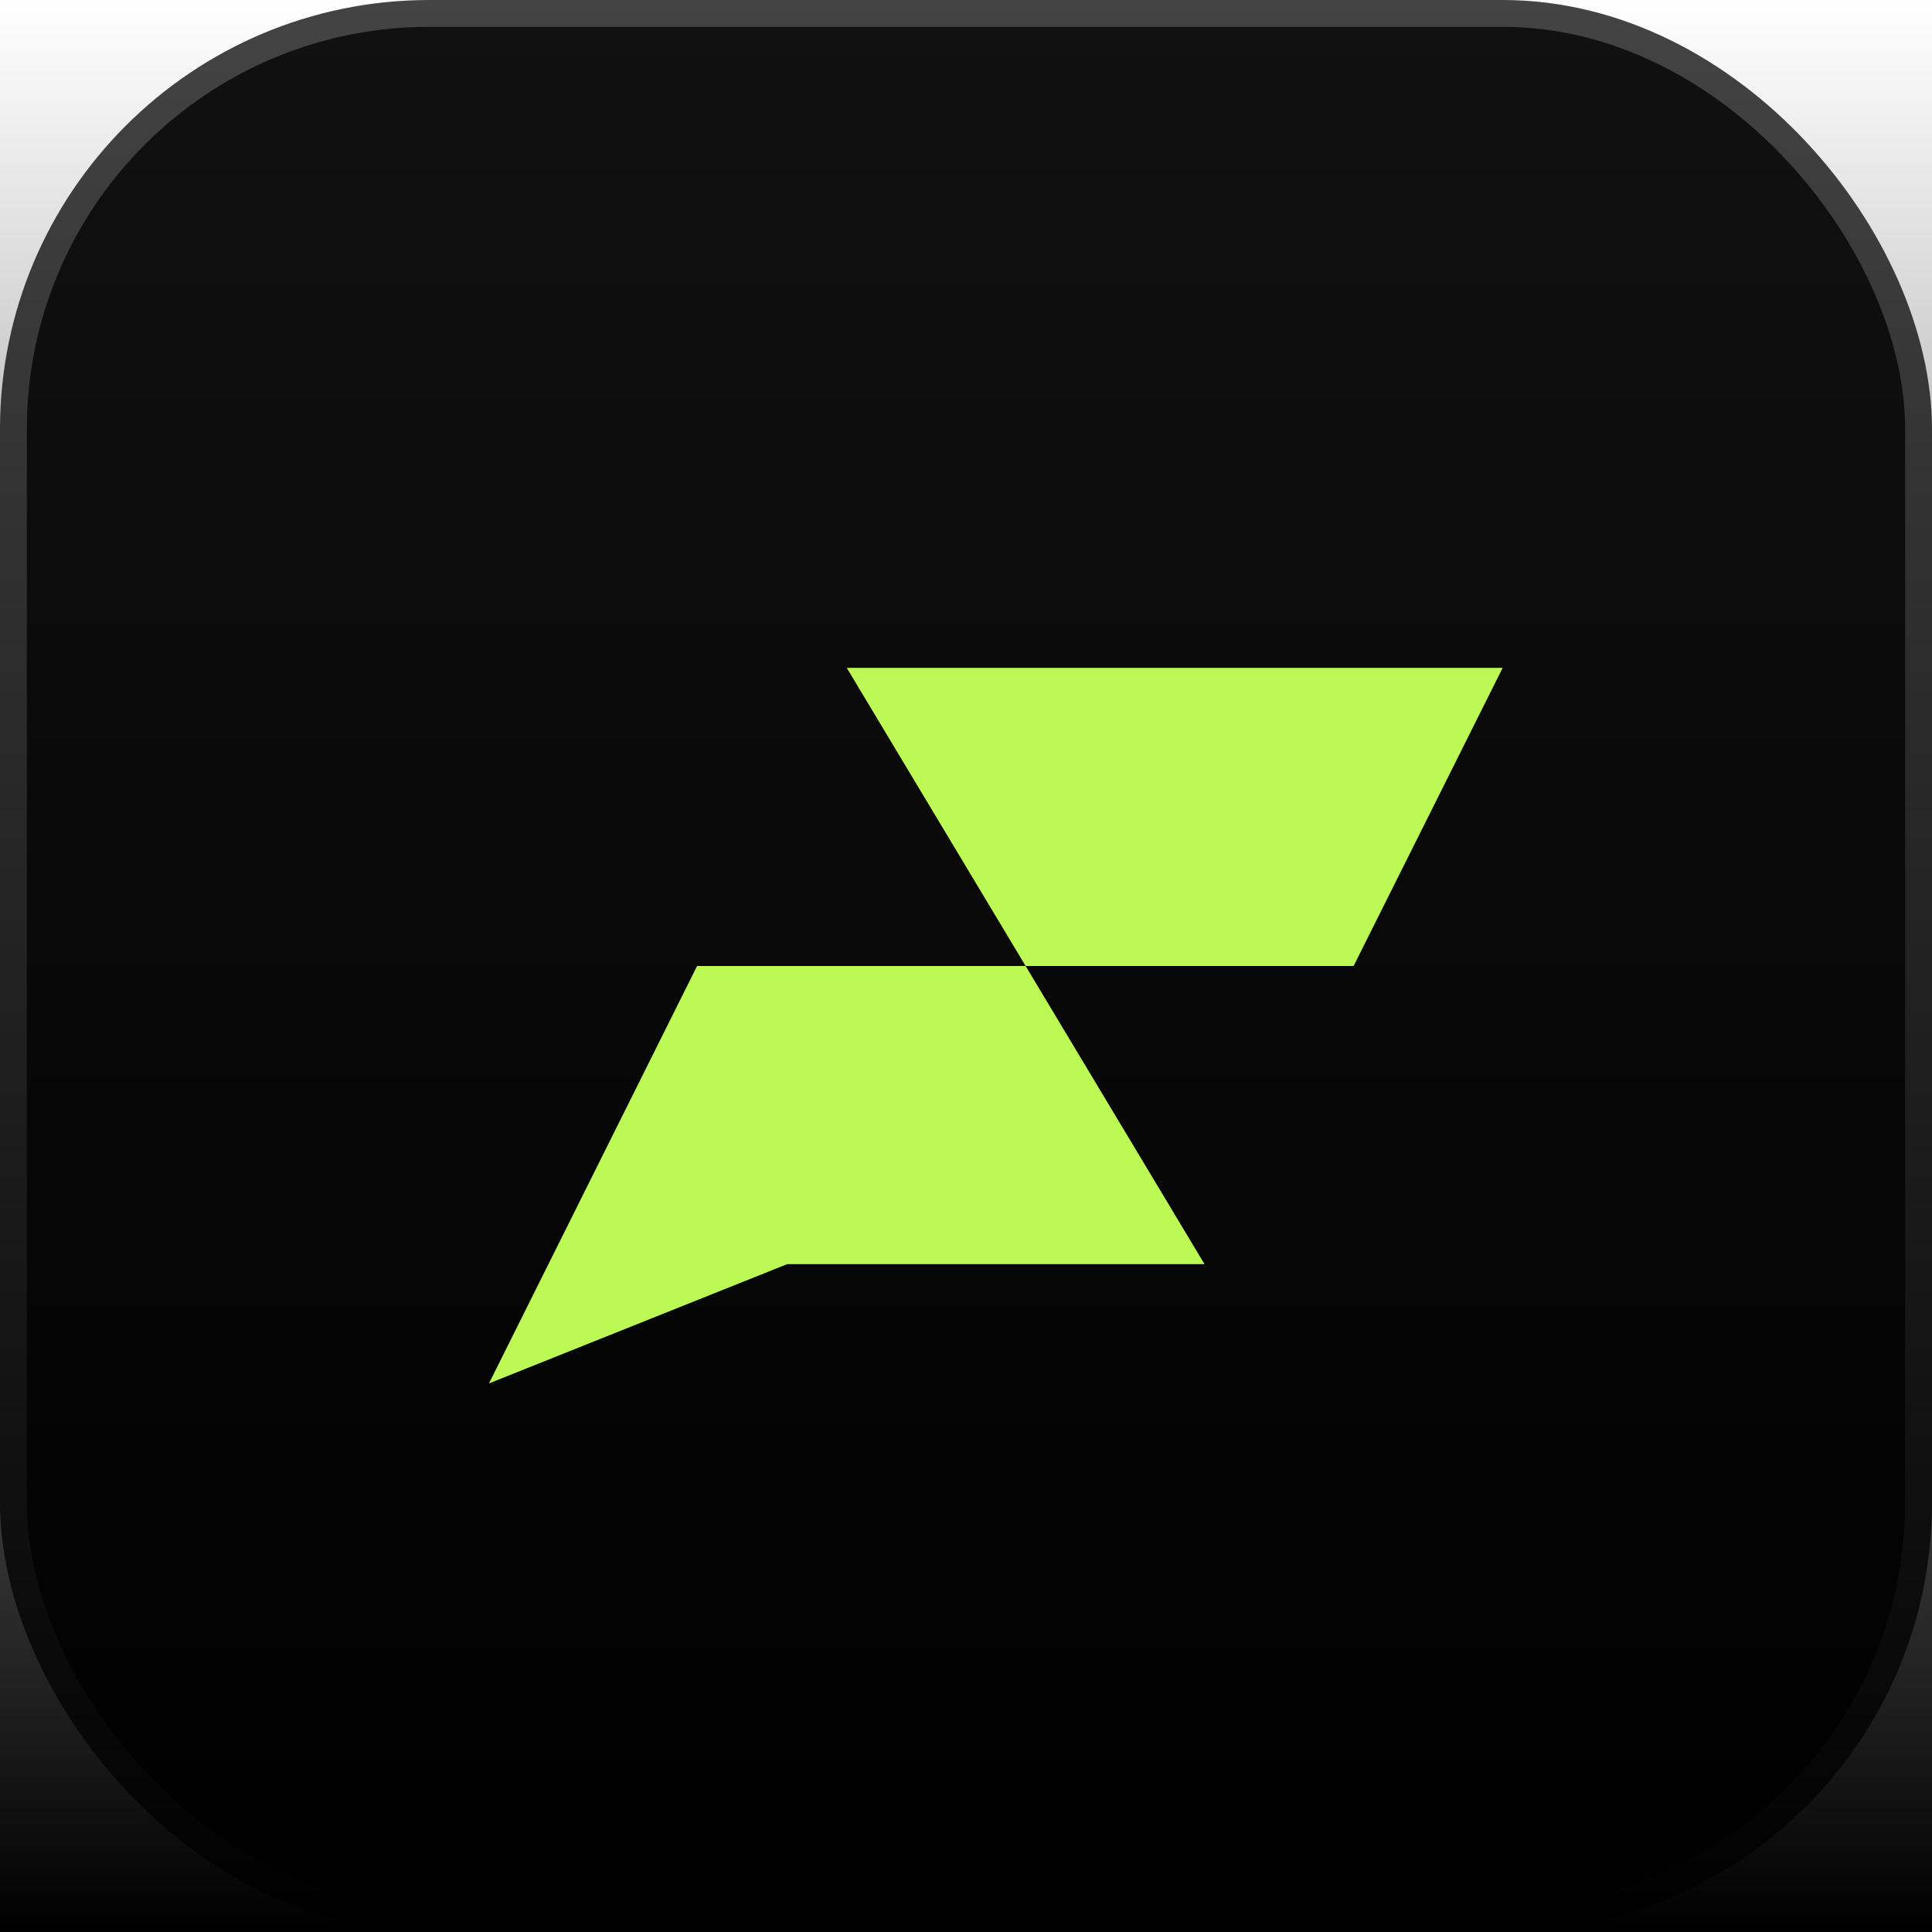 <svg width="72" height="72" viewBox="0 0 72 72" fill="none" xmlns="http://www.w3.org/2000/svg">
<rect x="0.5" y="0.5" width="71" height="71" rx="15.5" fill="#111111"/>
<rect x="0.5" y="0.5" width="71" height="71" rx="15.5" stroke="#444444"/>
<rect width="72" height="72" fill="url(#paint0_linear_29_649)"/>
<g clip-path="url(#clip0_29_649)">
<path d="M56 24.889H31.556L38.222 36H50.445L56 24.889Z" fill="#BDF954"/>
<path d="M38.222 36H25.978L18.222 51.556L29.334 47.111H44.889L38.222 36Z" fill="#BDF954"/>
</g>
<defs>
<linearGradient id="paint0_linear_29_649" x1="36" y1="0" x2="36" y2="72" gradientUnits="userSpaceOnUse">
<stop stop-opacity="0"/>
<stop offset="1"/>
</linearGradient>
<clipPath id="clip0_29_649">
<rect width="40" height="40" fill="white" transform="translate(16 16)"/>
</clipPath>
</defs>
</svg>
